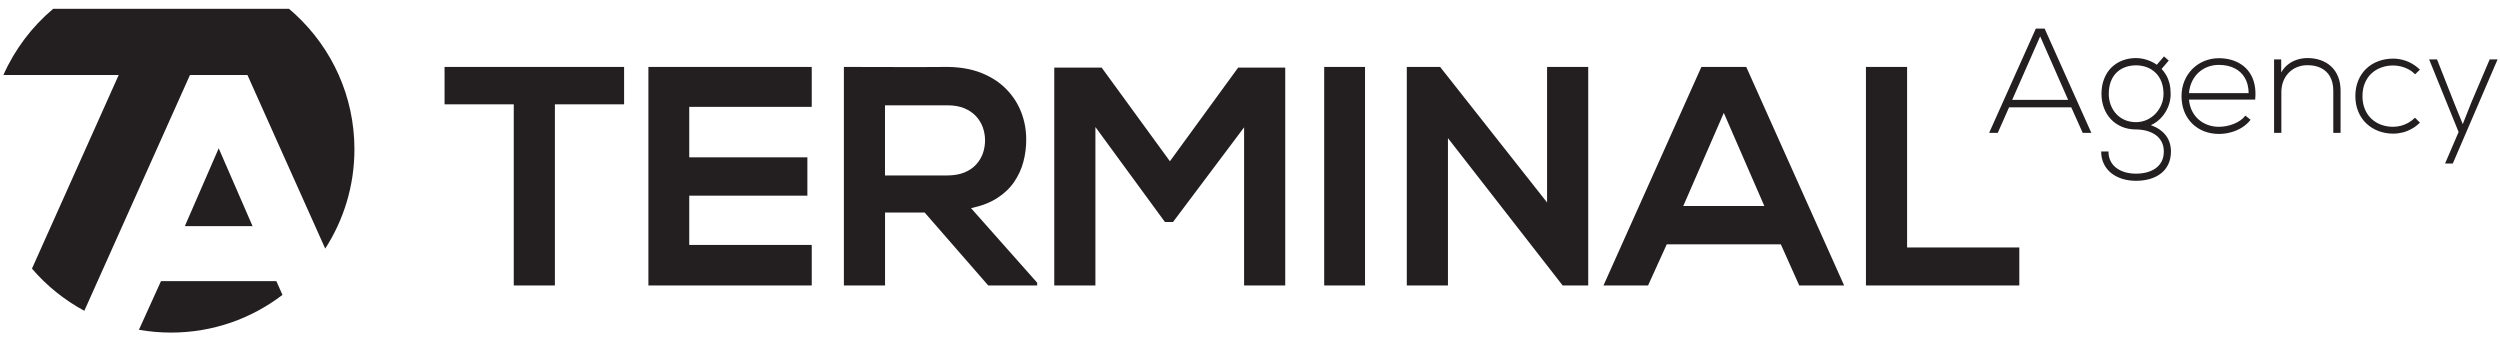 <?xml version="1.0" encoding="UTF-8"?> <svg xmlns="http://www.w3.org/2000/svg" width="250" height="34" viewBox="0 0 250 34" fill="none"><path fill-rule="evenodd" clip-rule="evenodd" d="M51.376 28.547H55.49V10.436H62.41V6.696C60.83 6.696 59.303 6.696 57.822 6.696C56.337 6.696 54.871 6.696 53.423 6.696C51.973 6.696 50.508 6.696 49.028 6.696C47.547 6.696 46.026 6.696 44.456 6.696V10.436H51.376V28.547ZM81.174 24.495H68.924V19.57H80.738V15.736H68.924V10.686H81.174V6.696H64.84C64.84 10.338 64.84 13.985 64.84 17.628C64.84 21.274 64.84 24.916 64.84 28.548H81.174V24.495ZM103.712 28.266L97.104 20.816C98.138 20.598 99.004 20.265 99.718 19.808C100.424 19.355 100.989 18.816 101.416 18.192C101.841 17.562 102.154 16.893 102.341 16.165C102.533 15.438 102.627 14.7 102.621 13.941C102.621 12.985 102.455 12.077 102.118 11.213C101.781 10.351 101.286 9.582 100.622 8.907C99.962 8.232 99.141 7.702 98.166 7.306C97.189 6.912 96.056 6.709 94.768 6.693C93.038 6.709 91.309 6.709 89.579 6.704C87.849 6.699 86.119 6.693 84.389 6.693V28.544H88.504V21.25H92.464L98.822 28.544H103.716V28.265H103.712V28.266ZM94.765 10.531C95.409 10.536 95.971 10.634 96.443 10.831C96.911 11.029 97.3 11.294 97.607 11.626C97.913 11.959 98.136 12.332 98.287 12.749C98.431 13.164 98.505 13.596 98.505 14.038C98.505 14.479 98.431 14.91 98.292 15.325C98.146 15.741 97.918 16.115 97.616 16.448C97.316 16.779 96.925 17.045 96.453 17.243C95.98 17.44 95.418 17.539 94.764 17.544H88.499V10.53H94.764L94.765 10.531ZM124.409 28.547H128.523V6.758H123.817L116.991 16.126L110.164 6.758H105.426V28.547H109.541V12.702L116.492 22.198H117.302L124.41 12.733L124.409 28.547ZM136.503 28.547V6.696H132.419V28.547H136.503ZM154.707 20.246L144.015 6.696H140.68V28.547H144.795V13.813L156.266 28.547H158.822V6.696H154.707V20.246ZM179.924 28.547H184.413L174.626 6.696H170.137L160.348 28.547H164.806L166.676 24.432H178.084L179.924 28.547ZM176.433 20.599H168.329L172.381 11.289L176.433 20.599ZM186.595 6.696V28.547H201.931V24.744H190.709V6.696L186.595 6.696Z" fill="#231F20"></path><path fill-rule="evenodd" clip-rule="evenodd" d="M209.135 13.29L204.463 2.859H203.584L198.912 13.29H199.775L200.906 10.732H207.126L208.272 13.29H209.135ZM201.219 9.987L204.017 3.636L206.814 9.987H201.219ZM215.682 6.475C215.494 6.341 215.283 6.222 215.057 6.123C214.829 6.024 214.591 5.945 214.346 5.89C214.097 5.836 213.85 5.806 213.599 5.806C213.12 5.806 212.672 5.886 212.257 6.044C211.84 6.202 211.473 6.433 211.158 6.737C210.844 7.045 210.596 7.419 210.42 7.863C210.241 8.307 210.15 8.817 210.147 9.391C210.15 9.884 210.229 10.346 210.388 10.774C210.547 11.204 210.775 11.581 211.075 11.905C211.375 12.229 211.737 12.483 212.163 12.666C212.588 12.85 213.066 12.944 213.6 12.946C213.947 12.946 214.284 12.987 214.612 13.068C214.941 13.15 215.239 13.282 215.504 13.455C215.77 13.631 215.982 13.859 216.139 14.139C216.298 14.421 216.381 14.755 216.383 15.149C216.381 15.538 216.303 15.874 216.155 16.156C216.005 16.437 215.802 16.665 215.544 16.843C215.285 17.022 214.989 17.155 214.657 17.24C214.324 17.324 213.971 17.365 213.6 17.365C213.228 17.365 212.878 17.32 212.547 17.232C212.218 17.14 211.925 17.003 211.669 16.82C211.413 16.638 211.214 16.407 211.069 16.128C210.923 15.85 210.848 15.523 210.845 15.149H210.117C210.119 15.615 210.211 16.028 210.387 16.391C210.563 16.754 210.812 17.062 211.127 17.312C211.443 17.562 211.81 17.754 212.232 17.885C212.654 18.013 213.107 18.081 213.599 18.081C214.089 18.081 214.547 18.02 214.968 17.902C215.39 17.781 215.76 17.6 216.079 17.357C216.396 17.117 216.644 16.812 216.822 16.442C217.001 16.076 217.093 15.644 217.096 15.151C217.093 14.516 216.92 13.977 216.577 13.531C216.233 13.087 215.736 12.749 215.088 12.516C215.392 12.377 215.667 12.197 215.911 11.977C216.157 11.756 216.363 11.505 216.536 11.227C216.708 10.949 216.839 10.654 216.93 10.342C217.02 10.033 217.067 9.714 217.067 9.392C217.064 8.998 217.024 8.646 216.949 8.34C216.869 8.035 216.763 7.762 216.626 7.527C216.49 7.291 216.336 7.079 216.16 6.892L216.874 6.058L216.398 5.641L215.682 6.475ZM213.599 6.534C213.981 6.534 214.337 6.596 214.671 6.718C214.999 6.841 215.294 7.023 215.546 7.266C215.797 7.506 215.994 7.803 216.136 8.158C216.277 8.516 216.35 8.924 216.352 9.391C216.35 9.772 216.277 10.134 216.136 10.472C215.994 10.811 215.797 11.111 215.546 11.374C215.293 11.635 215 11.841 214.671 11.989C214.338 12.138 213.981 12.215 213.599 12.217C213.178 12.214 212.8 12.137 212.463 11.989C212.129 11.84 211.843 11.634 211.607 11.374C211.369 11.11 211.191 10.811 211.065 10.472C210.941 10.134 210.876 9.772 210.876 9.391C210.879 8.91 210.951 8.493 211.09 8.133C211.23 7.775 211.424 7.478 211.675 7.242C211.923 7.004 212.21 6.828 212.54 6.71C212.868 6.593 213.222 6.534 213.599 6.534ZM221.887 13.394C222.284 13.394 222.679 13.342 223.072 13.236C223.467 13.132 223.837 12.972 224.179 12.764C224.521 12.553 224.814 12.292 225.057 11.98L224.537 11.563C224.397 11.747 224.226 11.905 224.026 12.045C223.825 12.184 223.606 12.301 223.368 12.394C223.129 12.489 222.885 12.561 222.632 12.608C222.378 12.656 222.131 12.68 221.887 12.68C221.505 12.68 221.144 12.618 220.801 12.497C220.459 12.378 220.151 12.199 219.879 11.967C219.606 11.733 219.386 11.448 219.214 11.111C219.043 10.773 218.936 10.389 218.897 9.957H225.519C225.573 9.381 225.549 8.872 225.449 8.424C225.347 7.975 225.184 7.589 224.958 7.261C224.733 6.932 224.46 6.661 224.14 6.451C223.823 6.237 223.47 6.079 223.085 5.974C222.704 5.872 222.305 5.82 221.887 5.82C221.367 5.823 220.88 5.917 220.431 6.103C219.98 6.289 219.585 6.552 219.243 6.892C218.904 7.232 218.635 7.632 218.445 8.093C218.253 8.555 218.155 9.063 218.152 9.616C218.154 10.202 218.253 10.727 218.445 11.194C218.636 11.658 218.904 12.054 219.243 12.382C219.585 12.709 219.98 12.96 220.431 13.134C220.88 13.304 221.367 13.392 221.887 13.394ZM218.896 9.317C218.938 8.865 219.046 8.466 219.218 8.116C219.391 7.765 219.613 7.469 219.883 7.228C220.156 6.985 220.461 6.802 220.803 6.678C221.142 6.551 221.504 6.489 221.886 6.489C222.479 6.489 222.999 6.6 223.442 6.819C223.886 7.037 224.231 7.356 224.479 7.775C224.728 8.195 224.857 8.708 224.864 9.316H218.896V9.317ZM227.408 5.938V13.29H228.136V9.198C228.139 8.816 228.201 8.464 228.325 8.14C228.449 7.819 228.625 7.536 228.853 7.296C229.083 7.052 229.353 6.866 229.668 6.73C229.98 6.596 230.328 6.524 230.711 6.52C231.243 6.514 231.707 6.609 232.097 6.802C232.488 6.996 232.791 7.281 233.003 7.661C233.217 8.04 233.327 8.509 233.329 9.064V13.29H234.058V9.05C234.055 8.539 233.975 8.083 233.814 7.683C233.655 7.282 233.43 6.942 233.135 6.664C232.841 6.383 232.493 6.173 232.086 6.027C231.682 5.88 231.232 5.806 230.739 5.806C230.395 5.808 230.057 5.86 229.73 5.962C229.403 6.061 229.1 6.217 228.822 6.428C228.545 6.639 228.312 6.913 228.121 7.249V5.939L227.408 5.938ZM241.5 11.772C241.299 11.97 241.08 12.136 240.842 12.273C240.604 12.407 240.356 12.508 240.098 12.576C239.837 12.645 239.578 12.679 239.312 12.679C238.893 12.679 238.499 12.612 238.129 12.478C237.762 12.344 237.438 12.149 237.154 11.887C236.871 11.627 236.651 11.308 236.492 10.929C236.331 10.546 236.249 10.11 236.247 9.614C236.249 9.119 236.331 8.682 236.492 8.3C236.65 7.92 236.871 7.598 237.154 7.34C237.437 7.079 237.762 6.883 238.129 6.75C238.499 6.616 238.893 6.548 239.312 6.548C239.578 6.548 239.84 6.581 240.101 6.643C240.364 6.707 240.614 6.804 240.855 6.934C241.095 7.064 241.314 7.228 241.515 7.427L241.991 6.965C241.74 6.721 241.473 6.518 241.18 6.355C240.891 6.191 240.587 6.069 240.272 5.987C239.956 5.905 239.637 5.863 239.313 5.863C238.778 5.865 238.281 5.951 237.826 6.123C237.369 6.294 236.967 6.543 236.625 6.868C236.283 7.192 236.017 7.587 235.827 8.048C235.633 8.509 235.537 9.03 235.535 9.613C235.537 10.196 235.639 10.716 235.834 11.178C236.03 11.639 236.301 12.034 236.647 12.36C236.995 12.684 237.397 12.932 237.85 13.103C238.305 13.276 238.793 13.361 239.314 13.364C239.638 13.364 239.956 13.324 240.273 13.245C240.588 13.163 240.891 13.041 241.181 12.877C241.474 12.717 241.741 12.511 241.992 12.263L241.5 11.772ZM248.969 5.938L247.124 10.269L246.276 12.412L245.413 10.284L243.702 5.938H242.913L245.86 13.201L244.506 16.355H245.279L249.759 5.939L248.969 5.938Z" fill="#231F20"></path><path fill-rule="evenodd" clip-rule="evenodd" d="M29.593 1.497C29.365 1.28 29.131 1.079 28.894 0.878H5.321C3.195 2.666 1.482 4.929 0.339 7.5H11.87L3.196 26.863C4.661 28.571 6.438 30.004 8.432 31.079L18.819 7.897L18.999 7.5H24.743L24.922 7.897L26.963 12.456L32.522 24.859C34.367 21.998 35.443 18.586 35.443 14.926C35.442 9.621 33.188 4.846 29.593 1.497ZM16.099 28.111H27.634L28.248 29.487C25.159 31.851 21.298 33.258 17.109 33.258C16.014 33.258 14.94 33.163 13.893 32.978L16.099 28.111ZM18.485 22.611L21.87 14.831L25.255 22.611H18.485Z" fill="#231F20"></path></svg> 